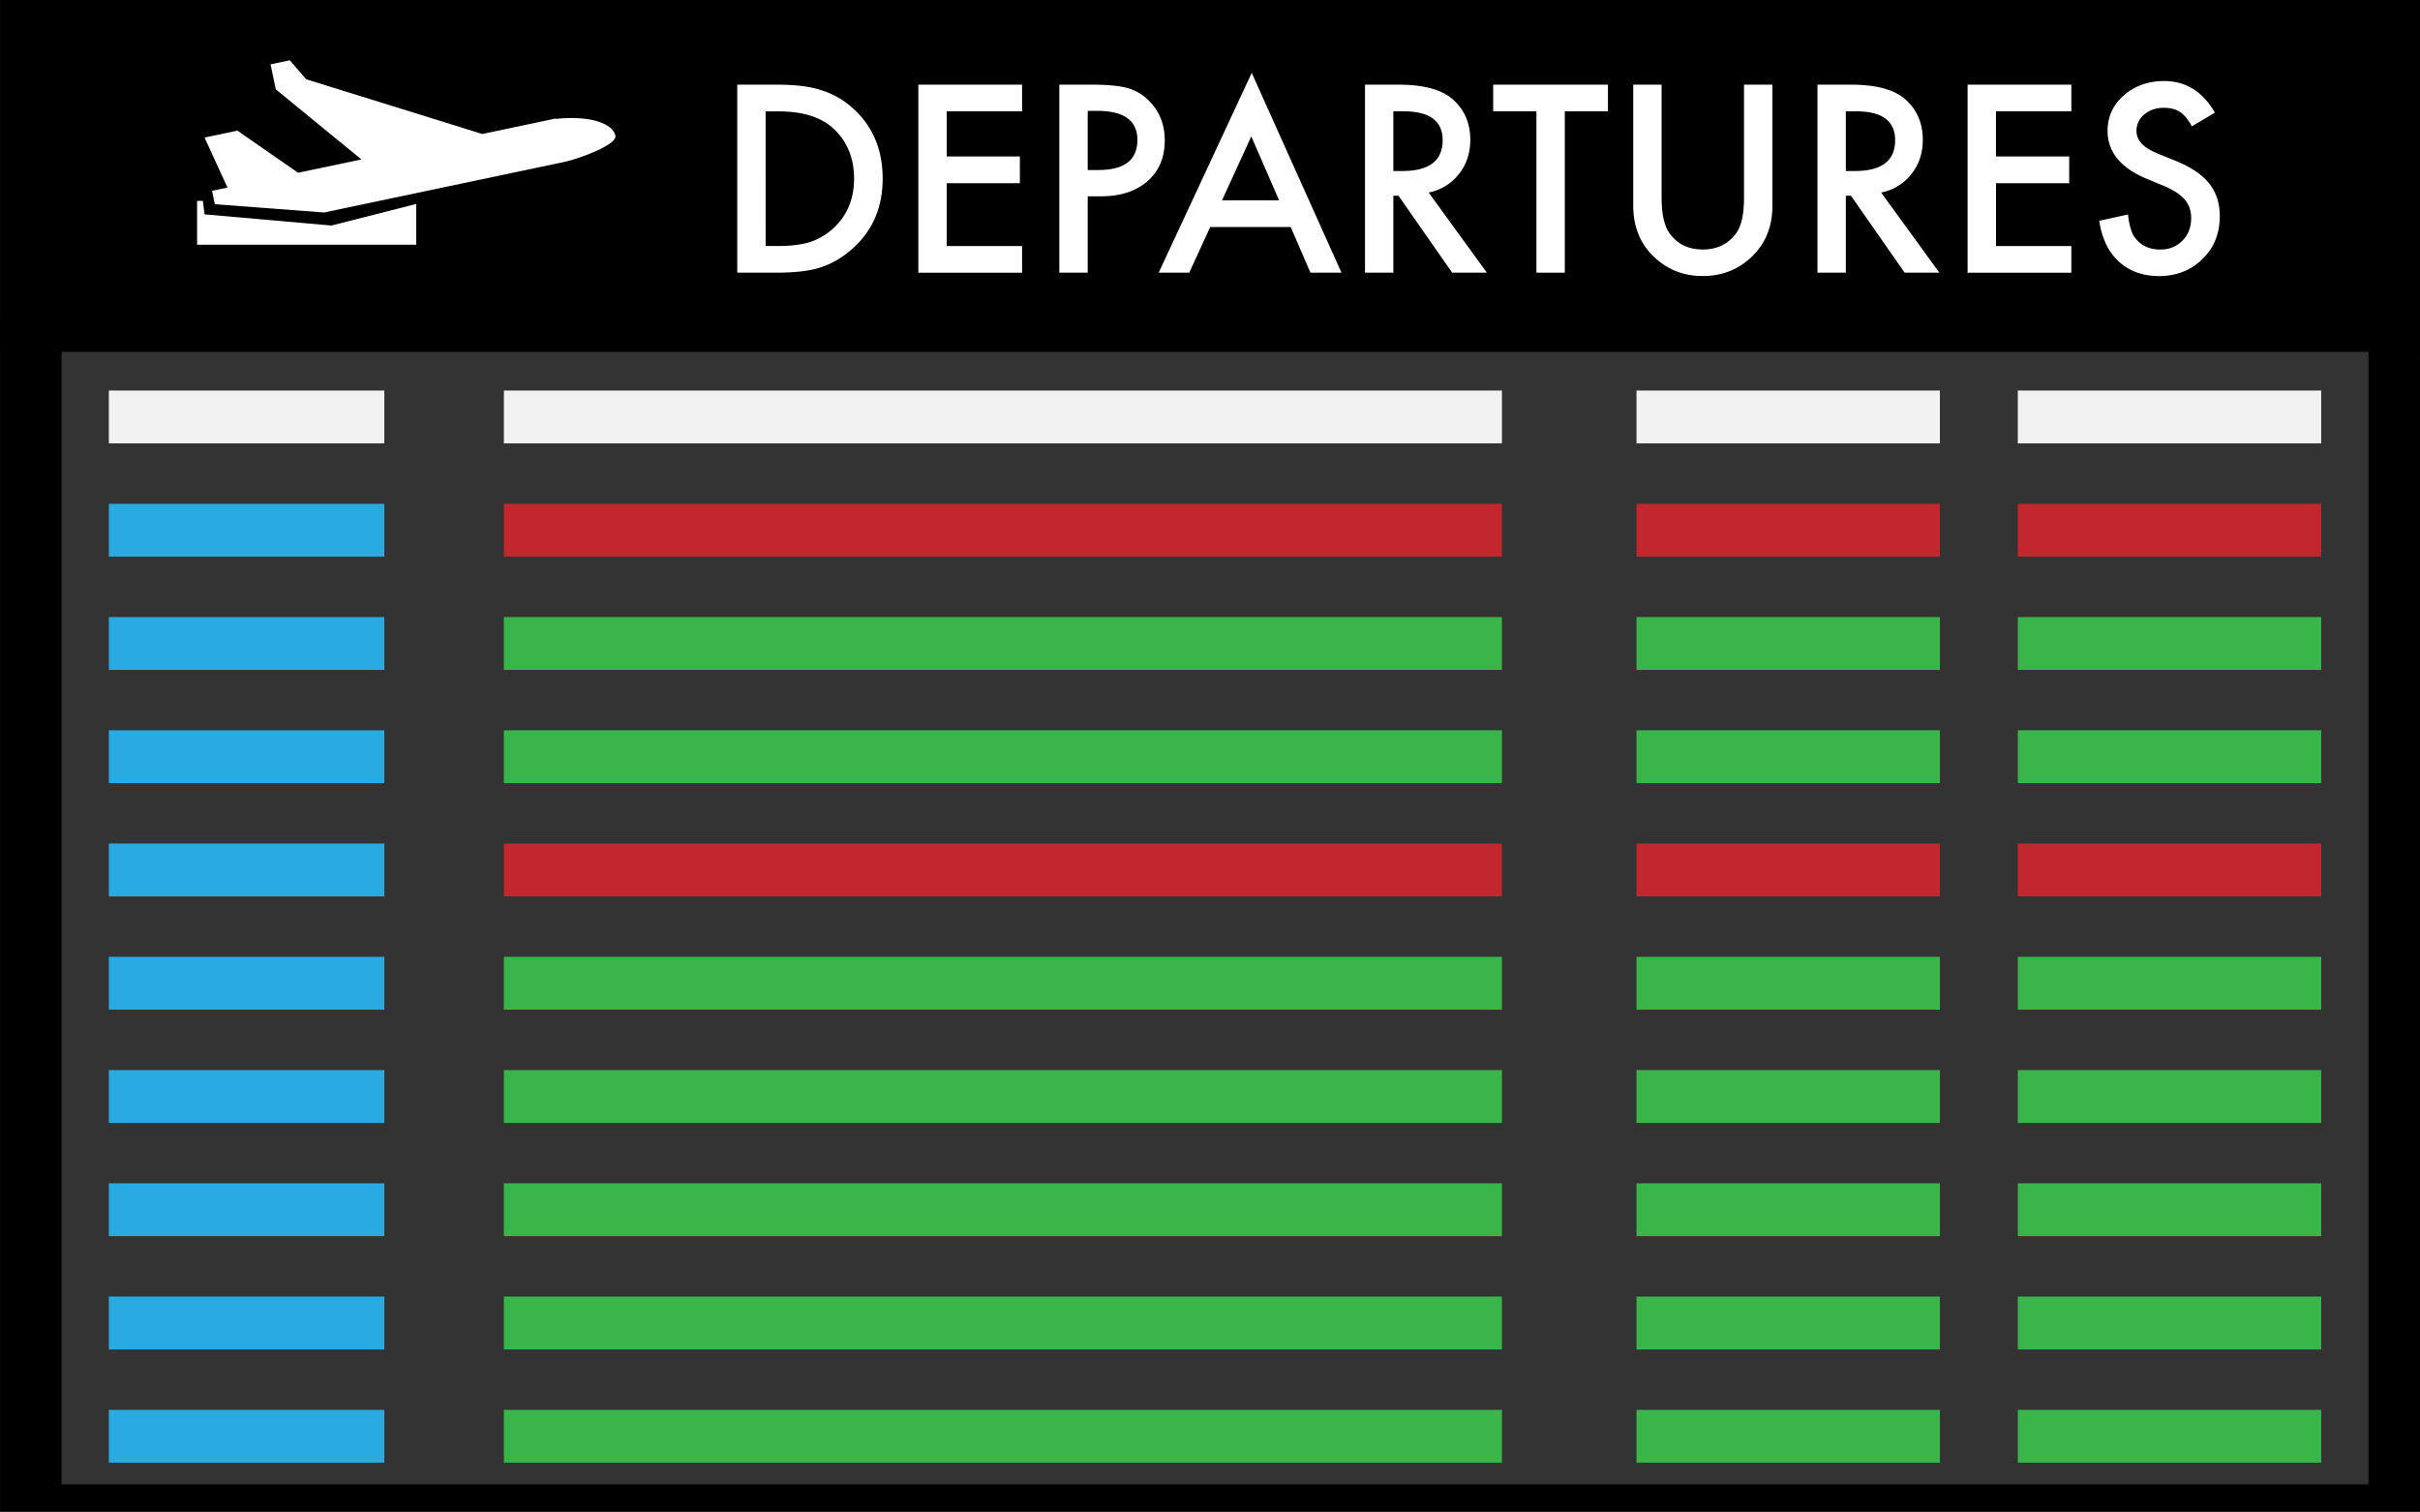 <?xml version="1.0" encoding="UTF-8"?>
<!DOCTYPE svg PUBLIC '-//W3C//DTD SVG 1.0//EN'
          'http://www.w3.org/TR/2001/REC-SVG-20010904/DTD/svg10.dtd'>
<svg data-name="Layer 1" height="1412.7" preserveAspectRatio="xMidYMid meet" version="1.0" viewBox="111.5 429.8 2261.3 1412.7" width="2261.3" xmlns="http://www.w3.org/2000/svg" xmlns:xlink="http://www.w3.org/1999/xlink" zoomAndPan="magnify"
><rect x="111.5" y="429.8" width="2261.3" height="1412.7" fill="#808080" stroke="none"/><g id="change1_1"
  ><path d="M111.52 727.68H2372.79V1842.45H111.52z"
  /></g
  ><g id="change2_1"
  ><path d="M169.03 680.93H2324.67V1816.86H169.03z" fill="#333"
  /></g
  ><g id="change1_2"
  ><path d="M111.52 429.8H2372.79V758.55H111.52z"
  /></g
  ><g id="change3_1"
  ><path d="M800.41,684.59V508.91h36.87q26.51,0,41.87,5.24a78.2,78.2,0,0,1,29.92,17.41q27.2,24.8,27.2,65.19t-28.33,65.54q-14.24,12.53-29.82,17.41-14.57,4.89-41.3,4.89Zm26.51-24.92h12q17.86,0,29.7-3.75A60.1,60.1,0,0,0,890,643.29q19.56-17.87,19.57-46.54,0-28.89-19.34-46.87-17.41-16.05-51.32-16h-12Z" fill="#fff"
  /></g
  ><g id="change3_2"
  ><path d="M1066.55,533.83H996.12V576h68.38V601H996.12v58.71h70.43v24.92H969.61V508.91h96.94Z" fill="#fff"
  /></g
  ><g id="change3_3"
  ><path d="M1127.88,613.25v71.34h-26.52V508.91h30.05q22.06,0,33.33,3.08a44.63,44.63,0,0,1,20,11.6q15.13,14.79,15.13,37.32,0,24.12-16.16,38.23t-43.58,14.11Zm0-24.57h9.9q36.53,0,36.52-28.11,0-27.2-37.66-27.19h-8.76Z" fill="#fff"
  /></g
  ><g id="change3_4"
  ><path d="M1317.55,641.93h-75.21l-19.57,42.66h-28.56l86.93-186.71L1365,684.59h-29ZM1306.74,617l-26-59.74L1253.38,617Z" fill="#fff"
  /></g
  ><g id="change3_5"
  ><path d="M1446.47,609.72l54.39,74.87h-32.43l-50.18-71.91h-4.78v71.91H1387V508.91H1418q34.83,0,50.3,13.09,17.06,14.57,17.06,38.46,0,18.66-10.69,32.08A47.62,47.62,0,0,1,1446.47,609.72Zm-33-20.13h8.42q37.66,0,37.66-28.79,0-27-36.64-27h-9.44Z" fill="#fff"
  /></g
  ><g id="change3_6"
  ><path d="M1573.68,533.83V684.59h-26.51V533.83h-40.4V508.91H1614v24.92Z" fill="#fff"
  /></g
  ><g id="change3_7"
  ><path d="M1664.13,508.91V614.73q0,22.65,7.4,33.11,11,15.13,31.06,15.13t31.18-15.13q7.39-10.12,7.39-33.11V508.91h26.52V622q0,27.76-17.3,45.74-19.45,20-47.79,20t-47.67-20q-17.3-18-17.3-45.74V508.91Z" fill="#fff"
  /></g
  ><g id="change3_8"
  ><path d="M1869.28,609.72l54.39,74.87h-32.43l-50.17-71.91h-4.78v71.91h-26.52V508.91h31.07q34.82,0,50.29,13.09,17.07,14.57,17.07,38.46,0,18.66-10.7,32.08A47.62,47.62,0,0,1,1869.28,609.72Zm-33-20.13h8.42q37.65,0,37.66-28.79,0-27-36.64-27h-9.44Z" fill="#fff"
  /></g
  ><g id="change3_9"
  ><path d="M2047,533.83h-70.43V576H2045V601h-68.39v58.71H2047v24.92h-96.94V508.91H2047Z" fill="#fff"
  /></g
  ><g id="change3_10"
  ><path d="M2181.16,535.08l-21.51,12.75q-6-10.47-11.49-13.66-5.68-3.63-14.67-3.64-11,0-18.32,6.26a19.41,19.41,0,0,0-7.29,15.48q0,12.86,19.12,20.7l17.52,7.17q21.39,8.65,31.29,21.11t9.9,30.55q0,24.23-16.16,40.05t-40.39,15.93q-22.87,0-37.77-13.54-14.68-13.54-18.32-38.12l26.85-5.91q1.82,15.46,6.37,21.39,8.19,11.37,23.9,11.37,12.39,0,20.59-8.3t8.19-21a29.55,29.55,0,0,0-1.42-9.39,23.91,23.91,0,0,0-4.44-7.85,35.66,35.66,0,0,0-7.79-6.71,75.25,75.25,0,0,0-11.38-6l-17-7.05q-36.07-15.24-36.07-44.6,0-19.8,15.13-33.11t37.66-13.43Q2164.1,505.5,2181.16,535.08Z" fill="#fff"
  /></g
  ><g id="change3_11"
  ><path d="M630.67,540.9l-.07-.32L562.18,555,397.64,503.89,382.3,486.13l-18,3.79,4.92,23.38,80,65.47L390,591.22l-56.65-39.34-30.72,6.46,21.44,46.75-14.45,3,2.64,12.53,102.06,7.73,224.8-47.31c12.56-2.64,49.27-15.85,47.47-24.43C684.26,545.56,663.87,537.38,630.67,540.9Z" fill="#fff"
  /></g
  ><g id="change3_12"
  ><path d="M500.42 620.37L500.42 658.46 295.66 658.46 295.66 617.5 301.06 617.5 302.65 630.09 421.24 640.55 500.42 620.37z" fill="#fff"
  /></g
  ><g id="change4_1"
  ><path d="M213.21 794.73H470.61V844.12H213.21z" fill="#f2f2f2"
  /></g
  ><g id="change4_2"
  ><path d="M582.35 794.73H1514.95V844.12H582.35z" fill="#f2f2f2"
  /></g
  ><g id="change5_1"
  ><path d="M213.21 900.57H470.61V949.96H213.21z" fill="#29abe2"
  /></g
  ><g id="change6_1"
  ><path d="M582.35 900.57H1514.95V949.96H582.35z" fill="#c1272d"
  /></g
  ><g id="change5_2"
  ><path d="M213.21 1006.4H470.61V1055.79H213.21z" fill="#29abe2"
  /></g
  ><g id="change7_1"
  ><path d="M582.35 1006.4H1514.95V1055.79H582.35z" fill="#39b54a"
  /></g
  ><g id="change5_3"
  ><path d="M213.21 1112.23H470.61V1161.62H213.21z" fill="#29abe2"
  /></g
  ><g id="change7_2"
  ><path d="M582.35 1112.23H1514.95V1161.62H582.35z" fill="#39b54a"
  /></g
  ><g id="change5_4"
  ><path d="M213.21 1218.06H470.61V1267.45H213.21z" fill="#29abe2"
  /></g
  ><g id="change6_2"
  ><path d="M582.35 1218.06H1514.95V1267.45H582.35z" fill="#c1272d"
  /></g
  ><g id="change5_5"
  ><path d="M213.21 1323.89H470.61V1373.28H213.21z" fill="#29abe2"
  /></g
  ><g id="change7_3"
  ><path d="M582.35 1323.89H1514.95V1373.28H582.35z" fill="#39b54a"
  /></g
  ><g id="change5_6"
  ><path d="M213.21 1429.72H470.61V1479.11H213.21z" fill="#29abe2"
  /></g
  ><g id="change7_4"
  ><path d="M582.35 1429.72H1514.95V1479.11H582.35z" fill="#39b54a"
  /></g
  ><g id="change5_7"
  ><path d="M213.21 1535.55H470.61V1584.94H213.21z" fill="#29abe2"
  /></g
  ><g id="change7_5"
  ><path d="M582.35 1535.55H1514.95V1584.94H582.35z" fill="#39b54a"
  /></g
  ><g id="change5_8"
  ><path d="M213.21 1641.38H470.61V1690.77H213.21z" fill="#29abe2"
  /></g
  ><g id="change7_6"
  ><path d="M582.35 1641.38H1514.95V1690.77H582.35z" fill="#39b54a"
  /></g
  ><g id="change5_9"
  ><path d="M213.21 1747.22H470.61V1796.61H213.21z" fill="#29abe2"
  /></g
  ><g id="change7_7"
  ><path d="M582.35 1747.22H1514.95V1796.61H582.35z" fill="#39b54a"
  /></g
  ><g id="change4_3"
  ><path d="M1640.68 794.73H1924.18V844.12H1640.68z" fill="#f2f2f2"
  /></g
  ><g id="change6_3"
  ><path d="M1640.68 900.57H1924.18V949.96H1640.68z" fill="#c1272d"
  /></g
  ><g id="change7_8"
  ><path d="M1640.68 1006.4H1924.18V1055.79H1640.68z" fill="#39b54a"
  /></g
  ><g id="change7_9"
  ><path d="M1640.68 1112.23H1924.18V1161.62H1640.68z" fill="#39b54a"
  /></g
  ><g id="change6_4"
  ><path d="M1640.68 1218.06H1924.18V1267.45H1640.68z" fill="#c1272d"
  /></g
  ><g id="change7_10"
  ><path d="M1640.68 1323.89H1924.18V1373.28H1640.68z" fill="#39b54a"
  /></g
  ><g id="change7_11"
  ><path d="M1640.68 1429.72H1924.18V1479.11H1640.68z" fill="#39b54a"
  /></g
  ><g id="change7_12"
  ><path d="M1640.68 1535.55H1924.18V1584.94H1640.68z" fill="#39b54a"
  /></g
  ><g id="change7_13"
  ><path d="M1640.68 1641.38H1924.18V1690.77H1640.68z" fill="#39b54a"
  /></g
  ><g id="change7_14"
  ><path d="M1640.68 1747.22H1924.18V1796.61H1640.68z" fill="#39b54a"
  /></g
  ><g id="change4_4"
  ><path d="M1996.98 794.73H2280.48V844.12H1996.98z" fill="#f2f2f2"
  /></g
  ><g id="change6_5"
  ><path d="M1996.98 900.57H2280.48V949.96H1996.98z" fill="#c1272d"
  /></g
  ><g id="change7_15"
  ><path d="M1996.98 1006.4H2280.48V1055.79H1996.98z" fill="#39b54a"
  /></g
  ><g id="change7_16"
  ><path d="M1996.98 1112.23H2280.48V1161.62H1996.98z" fill="#39b54a"
  /></g
  ><g id="change6_6"
  ><path d="M1996.98 1218.06H2280.48V1267.45H1996.98z" fill="#c1272d"
  /></g
  ><g id="change7_17"
  ><path d="M1996.98 1323.89H2280.48V1373.28H1996.98z" fill="#39b54a"
  /></g
  ><g id="change7_18"
  ><path d="M1996.98 1429.72H2280.48V1479.11H1996.98z" fill="#39b54a"
  /></g
  ><g id="change7_19"
  ><path d="M1996.98 1535.55H2280.48V1584.94H1996.98z" fill="#39b54a"
  /></g
  ><g id="change7_20"
  ><path d="M1996.98 1641.38H2280.48V1690.77H1996.98z" fill="#39b54a"
  /></g
  ><g id="change7_21"
  ><path d="M1996.98 1747.22H2280.48V1796.61H1996.98z" fill="#39b54a"
  /></g
></svg
>

